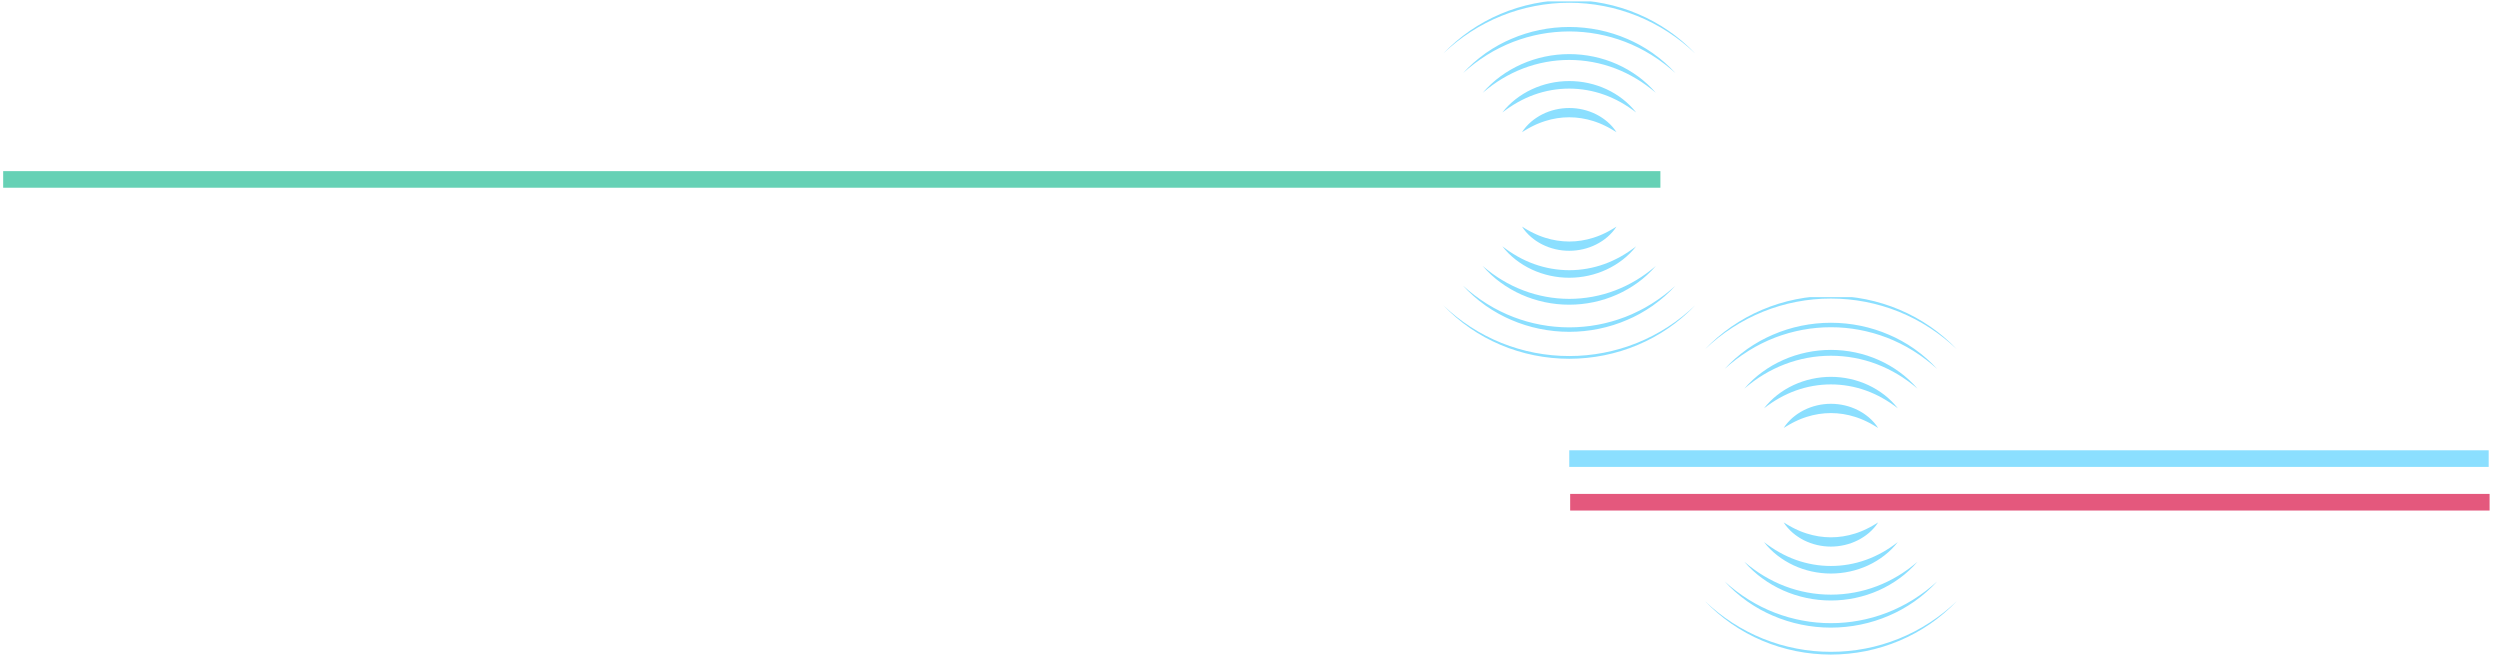 <svg xmlns="http://www.w3.org/2000/svg" xmlns:xlink="http://www.w3.org/1999/xlink" width="599" zoomAndPan="magnify" viewBox="0 0 449.25 118.5" height="158" preserveAspectRatio="xMidYMid meet" version="1.0"><defs><clipPath id="771a9c3127"><path d="M 0.57 30 L 300 30 L 300 34 L 0.57 34 Z M 0.57 30 " clip-rule="nonzero"/></clipPath><clipPath id="69bb462dbe"><path d="M 259.359 0.246 L 304.621 0.246 L 304.621 9.617 L 259.359 9.617 Z M 259.359 0.246 " clip-rule="nonzero"/></clipPath><clipPath id="4109ec26a8"><path d="M 259.359 54.801 L 304.621 54.801 L 304.621 64.473 L 259.359 64.473 Z M 259.359 54.801 " clip-rule="nonzero"/></clipPath><clipPath id="70e3ab9fc0"><path d="M 280 80 L 447.934 80 L 447.934 84 L 280 84 Z M 280 80 " clip-rule="nonzero"/></clipPath><clipPath id="2edec5e807"><path d="M 280 88 L 447.934 88 L 447.934 92 L 280 92 Z M 280 88 " clip-rule="nonzero"/></clipPath><clipPath id="90cd23d2ea"><path d="M 306.383 53.398 L 351.645 53.398 L 351.645 62.77 L 306.383 62.77 Z M 306.383 53.398 " clip-rule="nonzero"/></clipPath><clipPath id="c1e9d49583"><path d="M 306.383 108 L 351.645 108 L 351.645 117.629 L 306.383 117.629 Z M 306.383 108 " clip-rule="nonzero"/></clipPath></defs><g clip-path="url(#771a9c3127)"><path stroke-linecap="butt" transform="matrix(0.747, 0, 0, 0.747, 0.57, 30.748)" fill="none" stroke-linejoin="miter" d="M -0 2 L 398.665 2 " stroke="#66d1b5" stroke-width="4" stroke-opacity="1" stroke-miterlimit="4"/></g><g clip-path="url(#69bb462dbe)"><path fill="#8bdfff" d="M 259.359 9.609 C 260.805 8.09 262.414 6.723 264.141 5.527 C 265.008 4.93 265.906 4.379 266.828 3.871 C 267.75 3.363 268.699 2.906 269.668 2.496 C 271.609 1.672 273.637 1.055 275.703 0.633 C 277.77 0.215 279.883 0.008 281.992 0.004 C 284.102 0.008 286.211 0.215 288.281 0.633 C 289.312 0.84 290.336 1.102 291.344 1.414 C 291.848 1.566 292.348 1.734 292.844 1.914 C 293.34 2.098 293.828 2.289 294.312 2.496 C 295.281 2.906 296.234 3.363 297.156 3.871 C 298.078 4.379 298.977 4.93 299.84 5.527 C 301.57 6.723 303.18 8.09 304.621 9.609 C 303.102 8.168 301.461 6.859 299.707 5.727 C 298.832 5.16 297.93 4.633 297.004 4.156 C 296.078 3.676 295.133 3.238 294.168 2.852 C 293.684 2.656 293.195 2.477 292.703 2.305 C 292.215 2.133 291.719 1.973 291.219 1.828 C 290.223 1.531 289.211 1.285 288.188 1.09 C 286.148 0.695 284.07 0.492 281.992 0.496 C 279.914 0.492 277.836 0.695 275.793 1.09 C 273.75 1.48 271.75 2.078 269.816 2.852 C 268.848 3.238 267.902 3.676 266.98 4.156 C 266.055 4.633 265.152 5.16 264.277 5.727 C 262.523 6.859 260.883 8.168 259.359 9.609 " fill-opacity="1" fill-rule="nonzero"/></g><g clip-path="url(#4109ec26a8)"><path fill="#8bdfff" d="M 304.621 54.867 C 303.176 56.387 301.57 57.754 299.84 58.949 C 298.973 59.547 298.078 60.098 297.156 60.605 C 296.234 61.113 295.281 61.57 294.312 61.98 C 292.375 62.805 290.348 63.422 288.281 63.844 C 286.211 64.262 284.102 64.469 281.992 64.473 C 279.879 64.469 277.77 64.262 275.703 63.844 C 274.668 63.637 273.645 63.375 272.637 63.062 C 272.133 62.91 271.633 62.742 271.141 62.562 C 270.645 62.379 270.152 62.188 269.668 61.98 C 268.699 61.57 267.75 61.113 266.828 60.605 C 265.906 60.098 265.008 59.547 264.141 58.949 C 262.414 57.754 260.805 56.387 259.359 54.867 C 260.883 56.309 262.523 57.617 264.277 58.75 C 265.152 59.316 266.055 59.844 266.98 60.32 C 267.906 60.801 268.852 61.238 269.816 61.625 C 270.297 61.82 270.785 62 271.277 62.172 C 271.77 62.344 272.266 62.504 272.762 62.648 C 273.762 62.945 274.773 63.191 275.793 63.387 C 277.836 63.781 279.914 63.984 281.992 63.98 C 284.07 63.984 286.148 63.781 288.191 63.387 C 290.23 62.996 292.234 62.398 294.168 61.625 C 295.133 61.238 296.078 60.801 297.004 60.32 C 297.93 59.844 298.832 59.316 299.707 58.75 C 301.461 57.617 303.102 56.309 304.621 54.867 " fill-opacity="1" fill-rule="nonzero"/></g><path fill="#8bdfff" d="M 262.898 13.145 C 264.086 11.832 265.43 10.66 266.879 9.625 L 267.016 9.523 L 267.152 9.434 L 267.434 9.25 L 267.992 8.883 L 268.129 8.789 C 268.176 8.762 268.227 8.734 268.273 8.703 L 268.562 8.535 L 269.137 8.195 L 269.281 8.109 C 269.332 8.082 269.383 8.059 269.43 8.031 L 269.727 7.875 L 270.324 7.57 L 270.473 7.492 C 270.52 7.469 270.574 7.445 270.625 7.422 L 270.93 7.285 L 271.539 7.008 C 274.82 5.582 278.406 4.848 281.992 4.848 C 285.578 4.848 289.164 5.578 292.445 7.004 L 293.055 7.281 L 293.359 7.422 C 293.41 7.445 293.461 7.465 293.512 7.492 L 293.66 7.57 L 294.258 7.875 L 294.555 8.031 C 294.602 8.055 294.652 8.082 294.699 8.109 L 295.422 8.531 L 295.711 8.703 C 295.758 8.73 295.805 8.758 295.852 8.789 L 295.992 8.879 L 296.551 9.25 L 296.828 9.434 L 296.969 9.523 L 297.102 9.625 C 298.551 10.656 299.898 11.832 301.086 13.145 C 299.77 11.961 298.375 10.879 296.883 9.949 L 296.746 9.859 L 296.605 9.777 L 296.32 9.609 L 295.754 9.277 L 295.613 9.191 C 295.566 9.164 295.516 9.141 295.469 9.117 L 294.598 8.656 L 294.453 8.582 C 294.402 8.555 294.352 8.535 294.305 8.512 L 294.008 8.371 L 293.414 8.094 L 293.266 8.023 C 293.215 8 293.164 7.98 293.113 7.957 L 292.812 7.836 L 292.207 7.586 L 292.055 7.523 C 292.004 7.504 291.953 7.484 291.898 7.465 L 291.59 7.355 L 290.977 7.137 L 290.82 7.082 L 290.664 7.031 L 290.352 6.938 L 289.727 6.742 C 289.676 6.727 289.625 6.711 289.57 6.695 L 289.414 6.656 L 289.094 6.574 L 288.465 6.41 C 288.359 6.383 288.25 6.359 288.145 6.34 L 287.824 6.273 L 287.184 6.137 C 287.078 6.113 286.969 6.098 286.863 6.082 L 286.539 6.031 L 285.895 5.926 L 285.816 5.91 L 285.734 5.902 L 285.57 5.883 L 285.246 5.848 L 284.598 5.773 C 284.164 5.738 283.73 5.711 283.297 5.68 L 281.992 5.648 L 280.688 5.68 C 280.25 5.711 279.816 5.738 279.383 5.773 L 278.734 5.848 L 278.41 5.883 L 278.246 5.902 L 278.168 5.91 L 278.086 5.926 L 277.441 6.027 L 277.117 6.082 C 277.012 6.098 276.902 6.113 276.797 6.137 L 275.836 6.336 C 275.73 6.359 275.625 6.383 275.52 6.41 L 274.57 6.656 L 274.41 6.695 C 274.359 6.711 274.309 6.727 274.254 6.742 L 273.629 6.938 L 273.316 7.031 L 273.16 7.082 L 273.008 7.137 L 272.082 7.465 C 272.031 7.484 271.977 7.5 271.93 7.52 L 271.777 7.582 L 271.172 7.832 L 270.867 7.957 C 270.816 7.98 270.766 8 270.715 8.023 L 270.57 8.09 L 269.977 8.371 C 269.777 8.469 269.574 8.551 269.387 8.656 L 268.805 8.961 L 268.512 9.113 C 268.465 9.141 268.414 9.164 268.367 9.191 L 268.227 9.273 L 267.66 9.609 L 267.379 9.777 L 267.234 9.859 L 267.098 9.949 C 265.609 10.879 264.211 11.961 262.898 13.145 " fill-opacity="1" fill-rule="nonzero"/><path fill="#8bdfff" d="M 301.086 51.332 C 299.898 52.645 298.551 53.816 297.102 54.852 L 296.969 54.953 L 296.828 55.043 L 296.551 55.227 L 295.992 55.594 L 295.852 55.688 C 295.805 55.715 295.758 55.742 295.707 55.773 L 295.422 55.941 L 294.699 56.367 C 294.652 56.395 294.602 56.418 294.551 56.445 L 294.254 56.602 L 293.66 56.906 L 293.512 56.984 C 293.461 57.008 293.41 57.031 293.359 57.055 L 293.055 57.191 L 292.445 57.469 C 289.164 58.895 285.578 59.629 281.992 59.629 C 278.406 59.629 274.816 58.898 271.539 57.473 L 270.926 57.195 L 270.621 57.055 C 270.57 57.031 270.52 57.012 270.473 56.984 L 270.32 56.906 L 269.727 56.602 L 269.43 56.445 C 269.379 56.422 269.332 56.395 269.281 56.367 L 269.137 56.281 L 268.562 55.945 L 268.273 55.773 C 268.227 55.746 268.176 55.719 268.129 55.688 L 267.988 55.598 L 267.434 55.227 L 267.016 54.953 L 266.879 54.852 C 265.43 53.82 264.086 52.645 262.898 51.332 C 264.211 52.516 265.609 53.598 267.098 54.527 L 267.234 54.617 L 267.379 54.699 L 267.66 54.867 L 268.227 55.199 L 268.367 55.285 C 268.414 55.312 268.465 55.336 268.512 55.363 L 268.805 55.516 L 269.387 55.82 L 269.531 55.895 C 269.578 55.922 269.629 55.941 269.68 55.965 L 269.977 56.105 L 270.57 56.383 L 270.719 56.453 C 270.766 56.477 270.816 56.496 270.867 56.52 L 271.172 56.641 L 271.777 56.891 L 271.93 56.953 C 271.98 56.977 272.031 56.992 272.082 57.012 L 273.008 57.34 L 273.16 57.395 L 273.316 57.445 L 273.629 57.539 L 274.254 57.734 C 274.309 57.75 274.359 57.766 274.41 57.781 L 274.887 57.902 L 275.52 58.066 C 275.625 58.094 275.73 58.117 275.84 58.137 L 276.156 58.203 L 276.797 58.34 C 276.902 58.363 277.012 58.379 277.117 58.395 L 277.441 58.445 L 278.086 58.551 L 278.168 58.566 L 278.246 58.574 L 278.41 58.594 L 278.734 58.629 L 279.383 58.703 C 279.816 58.738 280.25 58.766 280.688 58.797 L 281.992 58.828 L 283.297 58.797 C 283.73 58.766 284.164 58.738 284.598 58.703 L 285.246 58.629 L 285.734 58.574 L 285.816 58.566 L 285.895 58.551 L 286.539 58.449 L 286.863 58.395 C 286.973 58.379 287.078 58.363 287.184 58.34 L 288.145 58.141 C 288.25 58.117 288.359 58.094 288.465 58.066 L 289.414 57.82 L 289.57 57.781 C 289.625 57.766 289.676 57.75 289.727 57.734 L 290.352 57.543 L 290.664 57.445 L 290.82 57.395 L 290.977 57.34 L 291.902 57.012 C 291.953 56.992 292.004 56.977 292.055 56.957 L 292.207 56.895 L 292.812 56.645 L 293.113 56.52 C 293.164 56.496 293.215 56.477 293.266 56.457 L 294.008 56.105 C 294.203 56.008 294.406 55.926 294.598 55.82 L 295.18 55.516 L 295.469 55.363 C 295.52 55.336 295.566 55.312 295.613 55.285 L 295.758 55.203 L 296.32 54.867 L 296.605 54.699 L 296.746 54.617 L 296.883 54.527 C 298.375 53.598 299.773 52.516 301.086 51.332 " fill-opacity="1" fill-rule="nonzero"/><path fill="#8bdfff" d="M 266.434 16.68 C 266.672 16.41 266.918 16.145 267.164 15.879 C 267.418 15.621 267.68 15.375 267.941 15.121 C 268.004 15.055 268.074 14.996 268.145 14.938 L 268.348 14.758 L 268.762 14.402 C 268.797 14.375 268.832 14.344 268.867 14.312 L 268.977 14.23 L 269.191 14.066 L 269.625 13.73 C 270.801 12.867 272.074 12.129 273.414 11.535 C 276.098 10.34 279.043 9.723 281.992 9.723 C 284.938 9.719 287.887 10.34 290.57 11.531 C 291.91 12.129 293.184 12.867 294.359 13.73 L 294.793 14.062 L 295.008 14.23 L 295.117 14.312 C 295.152 14.344 295.188 14.371 295.219 14.402 L 295.633 14.758 L 295.84 14.938 C 295.906 14.996 295.977 15.055 296.043 15.117 C 296.301 15.371 296.562 15.621 296.82 15.879 C 297.062 16.145 297.309 16.41 297.551 16.68 C 297.266 16.453 296.992 16.223 296.715 15.996 C 296.43 15.773 296.141 15.559 295.855 15.344 C 295.785 15.289 295.711 15.238 295.637 15.188 L 295.414 15.035 L 294.977 14.73 C 294.938 14.707 294.902 14.68 294.863 14.656 L 294.75 14.586 L 294.523 14.441 L 294.07 14.16 C 292.852 13.422 291.574 12.797 290.254 12.297 C 287.613 11.289 284.805 10.773 281.992 10.77 C 279.18 10.77 276.367 11.285 273.727 12.293 C 272.406 12.797 271.129 13.422 269.91 14.156 L 269.457 14.441 L 269.23 14.586 L 269.117 14.656 C 269.078 14.68 269.043 14.707 269.008 14.73 L 268.566 15.035 L 268.344 15.188 C 268.27 15.238 268.195 15.289 268.125 15.344 C 267.84 15.559 267.551 15.773 267.27 15.996 C 266.992 16.223 266.715 16.453 266.434 16.68 " fill-opacity="1" fill-rule="nonzero"/><path fill="#8bdfff" d="M 297.551 47.797 C 297.309 48.066 297.062 48.332 296.82 48.598 C 296.562 48.855 296.301 49.105 296.039 49.359 C 295.977 49.422 295.906 49.48 295.84 49.539 L 295.633 49.719 L 295.219 50.074 C 295.184 50.102 295.152 50.133 295.117 50.164 L 295.008 50.246 L 294.793 50.41 L 294.359 50.746 C 293.184 51.609 291.91 52.348 290.566 52.941 C 287.887 54.137 284.938 54.754 281.992 54.754 C 279.043 54.758 276.094 54.137 273.414 52.945 C 272.074 52.348 270.797 51.609 269.625 50.746 L 269.191 50.414 L 268.973 50.246 L 268.867 50.164 C 268.832 50.137 268.797 50.105 268.762 50.074 L 268.348 49.719 L 268.145 49.539 C 268.074 49.48 268.004 49.422 267.941 49.359 C 267.68 49.105 267.418 48.855 267.164 48.598 C 266.918 48.332 266.672 48.066 266.434 47.797 C 266.715 48.023 266.992 48.254 267.27 48.48 C 267.555 48.703 267.84 48.918 268.125 49.133 C 268.195 49.188 268.27 49.238 268.344 49.289 L 268.566 49.441 L 269.008 49.746 C 269.043 49.77 269.078 49.797 269.117 49.82 L 269.23 49.891 L 269.457 50.035 L 269.91 50.316 C 271.129 51.055 272.406 51.68 273.727 52.18 C 276.367 53.188 279.18 53.703 281.992 53.707 C 284.805 53.707 287.613 53.191 290.254 52.184 C 291.574 51.68 292.855 51.055 294.074 50.32 L 294.523 50.035 L 294.75 49.891 L 294.867 49.82 C 294.902 49.797 294.938 49.77 294.977 49.746 L 295.418 49.441 L 295.637 49.289 C 295.711 49.238 295.785 49.188 295.855 49.133 C 296.141 48.918 296.43 48.703 296.715 48.48 C 296.992 48.254 297.266 48.023 297.551 47.797 " fill-opacity="1" fill-rule="nonzero"/><path fill="#8bdfff" d="M 269.969 20.215 C 271.344 18.441 273.199 17.012 275.281 16.043 C 277.363 15.07 279.68 14.566 281.992 14.566 C 284.305 14.562 286.617 15.07 288.703 16.039 C 290.781 17.008 292.641 18.438 294.012 20.215 C 293.785 20.051 293.562 19.883 293.34 19.719 L 292.656 19.242 C 292.426 19.09 292.191 18.945 291.961 18.797 C 291.727 18.652 291.488 18.52 291.25 18.379 C 290.297 17.844 289.309 17.391 288.293 17.027 C 286.266 16.297 284.129 15.926 281.992 15.922 C 279.855 15.922 277.719 16.293 275.688 17.023 C 274.672 17.387 273.684 17.844 272.73 18.379 C 272.496 18.516 272.254 18.652 272.02 18.797 C 271.789 18.945 271.555 19.09 271.324 19.242 L 270.641 19.719 C 270.422 19.883 270.199 20.051 269.969 20.215 " fill-opacity="1" fill-rule="nonzero"/><path fill="#8bdfff" d="M 294.012 44.262 C 292.641 46.035 290.781 47.465 288.699 48.434 C 286.617 49.406 284.305 49.91 281.992 49.91 C 279.68 49.914 277.363 49.406 275.281 48.438 C 273.199 47.469 271.344 46.039 269.969 44.262 C 270.199 44.426 270.422 44.594 270.645 44.758 L 271.324 45.234 C 271.559 45.387 271.793 45.531 272.023 45.68 C 272.254 45.824 272.496 45.957 272.73 46.098 C 273.684 46.633 274.672 47.086 275.688 47.449 C 277.719 48.18 279.855 48.551 281.992 48.555 C 284.129 48.555 286.266 48.184 288.293 47.453 C 289.309 47.09 290.297 46.633 291.254 46.098 C 291.488 45.961 291.727 45.824 291.961 45.68 C 292.191 45.531 292.426 45.387 292.656 45.234 L 293.34 44.758 C 293.562 44.594 293.785 44.426 294.012 44.262 " fill-opacity="1" fill-rule="nonzero"/><path fill="#8bdfff" d="M 273.504 23.754 C 273.613 23.582 273.73 23.418 273.848 23.254 C 273.973 23.094 274.102 22.938 274.23 22.785 C 274.363 22.629 274.508 22.488 274.648 22.34 C 274.719 22.262 274.797 22.199 274.871 22.129 L 275.098 21.922 L 275.152 21.871 L 275.332 21.727 L 275.574 21.531 C 275.652 21.465 275.738 21.41 275.824 21.352 L 276.078 21.176 C 276.246 21.055 276.426 20.953 276.602 20.844 C 276.691 20.789 276.781 20.742 276.875 20.695 L 277.148 20.547 C 278.633 19.797 280.312 19.41 281.992 19.41 C 283.668 19.406 285.352 19.797 286.836 20.547 L 287.109 20.691 C 287.199 20.742 287.293 20.785 287.383 20.844 L 287.645 21.004 C 287.734 21.059 287.824 21.109 287.906 21.172 L 288.16 21.348 C 288.242 21.41 288.332 21.465 288.41 21.531 L 288.648 21.723 L 288.77 21.82 C 288.809 21.852 288.848 21.883 288.887 21.918 L 289.113 22.129 L 289.227 22.23 C 289.262 22.266 289.301 22.301 289.336 22.336 C 289.477 22.484 289.617 22.629 289.754 22.781 C 289.883 22.938 290.012 23.094 290.137 23.254 C 290.254 23.418 290.367 23.582 290.477 23.754 C 290.301 23.652 290.133 23.543 289.965 23.441 C 289.797 23.34 289.625 23.242 289.457 23.141 L 288.945 22.859 C 288.773 22.77 288.602 22.688 288.43 22.602 C 288.262 22.516 288.086 22.441 287.914 22.359 C 287.738 22.281 287.562 22.211 287.391 22.137 C 287.305 22.098 287.215 22.07 287.129 22.039 L 286.863 21.938 C 286.777 21.902 286.688 21.879 286.598 21.848 L 286.332 21.758 C 284.914 21.309 283.453 21.078 281.992 21.074 C 280.527 21.074 279.066 21.305 277.648 21.758 C 277.473 21.82 277.293 21.871 277.117 21.938 L 276.855 22.035 C 276.766 22.07 276.676 22.098 276.59 22.137 C 276.418 22.211 276.242 22.281 276.066 22.355 C 275.898 22.438 275.723 22.516 275.551 22.598 C 275.379 22.684 275.207 22.77 275.035 22.859 L 274.523 23.141 C 274.359 23.242 274.188 23.336 274.016 23.438 C 273.848 23.543 273.68 23.652 273.504 23.754 " fill-opacity="1" fill-rule="nonzero"/><path fill="#8bdfff" d="M 290.477 40.723 C 290.367 40.895 290.254 41.059 290.133 41.223 C 290.012 41.383 289.883 41.539 289.75 41.695 C 289.617 41.848 289.473 41.988 289.332 42.137 C 289.266 42.215 289.188 42.277 289.113 42.348 L 288.887 42.555 L 288.77 42.656 L 288.648 42.75 L 288.41 42.945 C 288.328 43.012 288.242 43.066 288.16 43.125 L 287.906 43.305 C 287.734 43.422 287.555 43.523 287.379 43.633 C 287.293 43.688 287.199 43.734 287.109 43.781 L 286.832 43.93 C 285.348 44.68 283.668 45.066 281.992 45.066 C 280.312 45.07 278.633 44.68 277.148 43.93 L 276.871 43.785 C 276.781 43.734 276.688 43.691 276.602 43.633 L 276.336 43.473 C 276.25 43.418 276.16 43.367 276.074 43.305 L 275.82 43.129 C 275.738 43.066 275.652 43.012 275.574 42.945 L 275.332 42.754 L 275.211 42.656 C 275.172 42.625 275.133 42.594 275.098 42.559 L 274.871 42.348 L 274.758 42.246 C 274.719 42.211 274.684 42.176 274.648 42.141 C 274.508 41.988 274.363 41.848 274.23 41.695 C 274.098 41.539 273.969 41.383 273.848 41.223 C 273.73 41.059 273.613 40.895 273.504 40.723 C 273.68 40.824 273.848 40.934 274.016 41.035 C 274.188 41.137 274.359 41.234 274.523 41.336 L 275.035 41.617 C 275.207 41.707 275.383 41.789 275.551 41.875 C 275.723 41.961 275.898 42.039 276.07 42.117 C 276.242 42.195 276.418 42.266 276.59 42.34 C 276.676 42.379 276.77 42.406 276.855 42.438 L 277.117 42.539 C 277.203 42.574 277.297 42.598 277.383 42.629 L 277.648 42.719 C 279.066 43.168 280.527 43.398 281.992 43.402 C 283.453 43.402 284.914 43.172 286.336 42.719 C 286.508 42.656 286.691 42.605 286.863 42.539 L 287.129 42.441 C 287.215 42.406 287.305 42.379 287.391 42.34 C 287.566 42.266 287.742 42.195 287.914 42.121 C 288.086 42.039 288.262 41.961 288.434 41.879 C 288.602 41.793 288.777 41.707 288.945 41.617 L 289.457 41.336 C 289.625 41.234 289.797 41.141 289.965 41.039 C 290.133 40.934 290.301 40.824 290.477 40.723 " fill-opacity="1" fill-rule="nonzero"/><g clip-path="url(#70e3ab9fc0)"><path stroke-linecap="butt" transform="matrix(0.747, -0, 0, 0.747, 281.997, 80.915)" fill="none" stroke-linejoin="miter" d="M -0.002 2.002 L 221.178 2.002 " stroke="#8bdfff" stroke-width="4" stroke-opacity="1" stroke-miterlimit="4"/></g><g clip-path="url(#2edec5e807)"><path stroke-linecap="butt" transform="matrix(0.747, -0, 0, 0.747, 282.161, 88.755)" fill="none" stroke-linejoin="miter" d="M -0.002 2.001 L 221.178 2.001 " stroke="#e4587d" stroke-width="4" stroke-opacity="1" stroke-miterlimit="4"/></g><g clip-path="url(#90cd23d2ea)"><path fill="#8bdfff" d="M 306.383 62.762 C 307.828 61.242 309.434 59.879 311.164 58.68 C 312.031 58.086 312.926 57.531 313.848 57.023 C 314.77 56.516 315.723 56.062 316.691 55.648 C 318.629 54.824 320.656 54.207 322.723 53.785 C 324.793 53.367 326.902 53.16 329.012 53.156 C 331.125 53.16 333.234 53.371 335.301 53.785 C 336.336 53.996 337.359 54.258 338.367 54.566 C 338.871 54.723 339.371 54.887 339.863 55.07 C 340.359 55.25 340.852 55.441 341.336 55.648 C 342.305 56.062 343.254 56.516 344.18 57.023 C 345.102 57.531 345.996 58.086 346.863 58.68 C 348.59 59.879 350.199 61.242 351.645 62.762 C 350.121 61.32 348.48 60.012 346.727 58.883 C 345.852 58.312 344.949 57.789 344.023 57.309 C 343.102 56.832 342.152 56.391 341.188 56.004 C 340.707 55.812 340.219 55.629 339.727 55.457 C 339.234 55.289 338.738 55.129 338.242 54.98 C 337.242 54.684 336.23 54.441 335.211 54.242 C 333.172 53.848 331.09 53.648 329.012 53.648 C 326.934 53.645 324.855 53.848 322.816 54.242 C 320.773 54.633 318.77 55.23 316.836 56.004 C 315.871 56.391 314.926 56.832 314 57.309 C 313.074 57.789 312.172 58.312 311.297 58.883 C 309.543 60.012 307.902 61.32 306.383 62.762 " fill-opacity="1" fill-rule="nonzero"/></g><g clip-path="url(#c1e9d49583)"><path fill="#8bdfff" d="M 351.645 108.023 C 350.199 109.539 348.59 110.906 346.863 112.102 C 345.996 112.699 345.098 113.25 344.176 113.758 C 343.254 114.266 342.305 114.723 341.336 115.133 C 339.395 115.961 337.367 116.578 335.301 117 C 333.234 117.414 331.125 117.621 329.012 117.629 C 326.902 117.621 324.793 117.414 322.723 117 C 321.691 116.789 320.668 116.527 319.66 116.219 C 319.156 116.062 318.656 115.895 318.16 115.715 C 317.668 115.535 317.176 115.34 316.691 115.137 C 315.723 114.723 314.77 114.27 313.848 113.762 C 312.926 113.254 312.031 112.699 311.164 112.105 C 309.434 110.906 307.828 109.543 306.383 108.023 C 307.902 109.465 309.543 110.77 311.297 111.902 C 312.172 112.469 313.074 112.996 314 113.473 C 314.926 113.953 315.871 114.391 316.84 114.781 C 317.32 114.973 317.809 115.156 318.301 115.324 C 318.793 115.496 319.285 115.656 319.785 115.805 C 320.781 116.098 321.793 116.344 322.816 116.539 C 324.855 116.938 326.934 117.137 329.012 117.133 C 331.09 117.137 333.172 116.938 335.211 116.543 C 337.254 116.152 339.254 115.555 341.188 114.781 C 342.156 114.391 343.102 113.953 344.027 113.477 C 344.949 112.996 345.852 112.469 346.727 111.902 C 348.48 110.77 350.121 109.465 351.645 108.023 " fill-opacity="1" fill-rule="nonzero"/></g><path fill="#8bdfff" d="M 309.918 66.297 C 311.109 64.988 312.453 63.812 313.902 62.777 L 314.035 62.68 L 314.176 62.586 L 314.453 62.402 L 315.012 62.035 L 315.152 61.945 C 315.199 61.914 315.246 61.887 315.297 61.859 L 315.582 61.688 L 316.16 61.348 L 316.305 61.262 C 316.352 61.234 316.402 61.211 316.453 61.184 L 316.75 61.031 L 317.344 60.723 L 317.492 60.648 C 317.543 60.621 317.594 60.602 317.645 60.578 L 317.949 60.438 L 318.559 60.16 C 321.84 58.734 325.426 58 329.012 58 C 332.598 58 336.188 58.734 339.465 60.16 L 340.078 60.438 L 340.383 60.574 C 340.434 60.598 340.484 60.621 340.535 60.645 L 340.684 60.723 L 341.277 61.031 L 341.574 61.184 C 341.625 61.211 341.676 61.234 341.723 61.262 L 342.441 61.688 L 342.73 61.855 C 342.777 61.887 342.828 61.914 342.875 61.941 L 343.016 62.035 L 343.574 62.402 L 343.852 62.586 L 343.992 62.68 L 344.125 62.777 C 345.574 63.812 346.918 64.988 348.105 66.297 C 346.793 65.113 345.395 64.035 343.906 63.105 L 343.77 63.016 L 343.625 62.93 L 343.344 62.766 L 342.777 62.43 L 342.637 62.348 C 342.59 62.32 342.539 62.293 342.492 62.27 L 341.617 61.812 L 341.473 61.734 C 341.426 61.711 341.375 61.688 341.324 61.664 L 341.027 61.527 L 340.285 61.176 C 340.238 61.152 340.188 61.133 340.137 61.113 L 339.832 60.988 L 339.227 60.738 L 339.074 60.676 C 339.023 60.656 338.973 60.637 338.922 60.621 L 338.613 60.512 L 337.996 60.289 L 337.844 60.234 L 337.688 60.188 L 337.375 60.09 L 336.75 59.898 C 336.695 59.883 336.645 59.863 336.594 59.852 L 336.434 59.809 L 336.117 59.73 L 335.484 59.566 C 335.379 59.535 335.273 59.516 335.168 59.492 L 334.207 59.293 C 334.102 59.266 333.992 59.254 333.887 59.234 L 333.562 59.184 L 332.918 59.078 L 332.836 59.066 L 332.758 59.055 L 332.594 59.039 L 332.27 59 L 331.621 58.926 C 331.188 58.891 330.754 58.863 330.32 58.832 L 329.012 58.805 L 327.707 58.832 C 327.273 58.863 326.84 58.891 326.406 58.926 L 325.758 59 L 325.434 59.035 L 325.27 59.055 L 325.188 59.066 L 325.109 59.078 L 324.465 59.184 L 324.141 59.234 C 324.035 59.254 323.926 59.266 323.82 59.289 L 323.18 59.426 L 322.859 59.492 C 322.754 59.512 322.645 59.535 322.543 59.566 L 321.91 59.727 L 321.59 59.809 L 321.434 59.848 C 321.379 59.863 321.328 59.883 321.277 59.898 L 320.652 60.09 L 320.34 60.188 L 320.184 60.234 L 320.027 60.289 L 319.102 60.617 C 319.051 60.637 319 60.656 318.949 60.676 L 318.797 60.738 L 318.191 60.988 L 317.891 61.113 C 317.84 61.133 317.789 61.152 317.738 61.176 L 317.59 61.246 L 316.996 61.523 C 316.801 61.621 316.598 61.703 316.406 61.809 L 315.824 62.117 L 315.535 62.27 C 315.488 62.293 315.438 62.316 315.391 62.344 L 315.25 62.43 L 314.684 62.762 L 314.398 62.93 L 314.258 63.016 L 314.121 63.105 C 312.629 64.035 311.23 65.113 309.918 66.297 " fill-opacity="1" fill-rule="nonzero"/><path fill="#8bdfff" d="M 348.105 104.484 C 346.918 105.797 345.574 106.973 344.125 108.008 L 343.988 108.105 L 343.852 108.199 L 343.57 108.383 L 343.016 108.75 L 342.875 108.84 C 342.828 108.871 342.777 108.898 342.73 108.926 L 342.441 109.098 L 341.723 109.52 C 341.672 109.551 341.625 109.574 341.574 109.602 L 341.277 109.754 L 340.684 110.062 L 340.531 110.137 C 340.484 110.164 340.43 110.184 340.383 110.207 L 340.074 110.348 L 339.465 110.625 C 336.188 112.051 332.598 112.781 329.012 112.785 C 325.426 112.785 321.84 112.051 318.559 110.625 L 317.949 110.348 L 317.645 110.207 C 317.594 110.184 317.543 110.164 317.492 110.137 L 317.344 110.062 L 316.75 109.754 L 316.453 109.602 C 316.402 109.574 316.352 109.551 316.305 109.523 L 316.16 109.438 L 315.582 109.098 L 315.297 108.926 C 315.246 108.898 315.199 108.871 315.152 108.84 L 315.012 108.75 L 314.453 108.383 L 314.035 108.105 L 313.902 108.008 C 312.453 106.973 311.105 105.797 309.918 104.484 C 311.234 105.672 312.629 106.75 314.121 107.68 L 314.258 107.77 L 314.398 107.852 L 314.684 108.02 L 315.25 108.355 L 315.391 108.438 C 315.438 108.465 315.488 108.488 315.535 108.516 L 315.824 108.668 L 316.406 108.973 L 316.551 109.051 C 316.602 109.074 316.652 109.098 316.699 109.121 L 316.996 109.258 L 317.738 109.609 C 317.789 109.633 317.84 109.648 317.891 109.672 L 318.191 109.797 L 318.797 110.047 L 318.949 110.109 C 319 110.129 319.051 110.145 319.105 110.164 L 319.414 110.273 L 320.027 110.492 L 320.184 110.551 L 320.34 110.598 L 320.652 110.695 L 321.277 110.887 C 321.328 110.902 321.379 110.918 321.434 110.934 L 321.91 111.055 L 322.543 111.219 C 322.645 111.25 322.754 111.27 322.859 111.293 L 323.82 111.492 C 323.926 111.516 324.035 111.531 324.141 111.547 L 324.465 111.602 L 325.109 111.707 L 325.188 111.719 L 325.27 111.73 L 325.434 111.746 L 325.758 111.785 L 326.406 111.859 C 326.84 111.895 327.273 111.918 327.707 111.953 L 329.012 111.98 L 330.32 111.953 C 330.754 111.922 331.188 111.895 331.621 111.859 L 332.27 111.785 L 332.758 111.73 L 332.836 111.719 L 332.918 111.707 L 333.562 111.602 L 333.887 111.551 C 333.992 111.531 334.102 111.52 334.207 111.492 L 335.168 111.293 C 335.273 111.27 335.379 111.25 335.484 111.219 L 336.117 111.059 L 336.434 110.977 L 336.594 110.934 C 336.645 110.922 336.699 110.902 336.75 110.887 L 337.375 110.695 L 337.688 110.598 L 337.844 110.551 L 337.996 110.496 L 338.613 110.277 L 338.922 110.164 C 338.973 110.148 339.027 110.129 339.078 110.109 L 339.227 110.047 L 339.832 109.797 L 340.137 109.672 C 340.188 109.652 340.238 109.633 340.289 109.609 L 340.434 109.539 L 341.027 109.258 C 341.227 109.164 341.43 109.082 341.621 108.973 L 342.199 108.668 L 342.492 108.516 C 342.539 108.492 342.59 108.465 342.637 108.438 L 342.777 108.355 L 343.344 108.02 L 343.629 107.855 L 343.77 107.77 L 343.906 107.68 C 345.395 106.75 346.793 105.672 348.105 104.484 " fill-opacity="1" fill-rule="nonzero"/><path fill="#8bdfff" d="M 313.453 69.836 C 313.695 69.566 313.941 69.301 314.184 69.031 C 314.441 68.777 314.703 68.527 314.965 68.273 C 315.027 68.207 315.098 68.152 315.164 68.09 L 315.371 67.914 L 315.785 67.555 C 315.82 67.527 315.852 67.496 315.887 67.469 L 315.996 67.383 L 316.215 67.219 L 316.645 66.887 C 317.82 66.02 319.094 65.285 320.438 64.688 C 323.117 63.496 326.066 62.875 329.012 62.875 C 331.961 62.875 334.91 63.492 337.59 64.688 C 338.93 65.281 340.207 66.02 341.379 66.883 L 341.812 67.219 L 342.031 67.383 L 342.137 67.469 C 342.172 67.496 342.207 67.527 342.242 67.555 L 342.656 67.91 L 342.863 68.09 C 342.93 68.148 343 68.207 343.062 68.273 C 343.324 68.527 343.586 68.773 343.84 69.031 C 344.086 69.301 344.332 69.566 344.57 69.836 C 344.289 69.609 344.012 69.375 343.734 69.148 C 343.449 68.93 343.164 68.715 342.879 68.496 C 342.809 68.441 342.734 68.395 342.66 68.344 L 342.438 68.191 L 341.996 67.887 C 341.961 67.859 341.926 67.836 341.887 67.809 L 341.547 67.598 L 341.094 67.312 C 339.875 66.578 338.598 65.953 337.277 65.449 C 334.637 64.441 331.824 63.926 329.012 63.926 C 326.199 63.926 323.391 64.441 320.75 65.449 C 319.43 65.949 318.152 66.574 316.93 67.312 L 316.48 67.598 L 316.254 67.738 L 316.137 67.809 C 316.102 67.832 316.066 67.859 316.027 67.883 L 315.586 68.191 L 315.367 68.34 C 315.293 68.391 315.219 68.441 315.148 68.496 C 314.863 68.715 314.574 68.93 314.289 69.148 C 314.012 69.375 313.738 69.605 313.453 69.836 " fill-opacity="1" fill-rule="nonzero"/><path fill="#8bdfff" d="M 344.57 100.949 C 344.332 101.219 344.086 101.484 343.84 101.754 C 343.586 102.008 343.324 102.258 343.062 102.512 C 343 102.574 342.93 102.633 342.859 102.695 L 342.656 102.871 L 342.242 103.227 C 342.207 103.258 342.172 103.289 342.137 103.316 L 342.031 103.398 L 341.812 103.566 L 341.379 103.898 C 340.207 104.762 338.93 105.5 337.59 106.098 C 334.91 107.289 331.961 107.91 329.012 107.91 C 326.066 107.91 323.117 107.289 320.434 106.098 C 319.094 105.5 317.82 104.766 316.645 103.898 L 316.211 103.566 L 315.996 103.402 L 315.887 103.316 C 315.852 103.289 315.82 103.258 315.785 103.23 L 315.371 102.871 L 315.164 102.695 C 315.098 102.633 315.027 102.578 314.961 102.512 C 314.703 102.258 314.441 102.008 314.184 101.754 C 313.941 101.484 313.695 101.219 313.453 100.949 C 313.738 101.176 314.012 101.406 314.289 101.637 C 314.574 101.855 314.863 102.07 315.148 102.285 C 315.219 102.344 315.293 102.391 315.367 102.441 L 315.59 102.594 L 316.027 102.898 C 316.066 102.926 316.102 102.949 316.141 102.973 L 316.254 103.047 L 316.48 103.188 L 316.934 103.473 C 318.152 104.207 319.43 104.832 320.75 105.336 C 323.391 106.344 326.199 106.859 329.012 106.859 C 331.824 106.859 334.637 106.344 337.277 105.336 C 338.598 104.836 339.875 104.207 341.094 103.473 L 341.547 103.188 L 341.887 102.977 C 341.926 102.949 341.961 102.926 341.996 102.898 L 342.438 102.594 L 342.66 102.441 C 342.734 102.391 342.809 102.344 342.879 102.289 C 343.164 102.07 343.453 101.855 343.734 101.637 C 344.012 101.406 344.289 101.176 344.57 100.949 " fill-opacity="1" fill-rule="nonzero"/><path fill="#8bdfff" d="M 316.992 73.371 C 318.363 71.594 320.223 70.164 322.305 69.195 C 324.387 68.227 326.699 67.719 329.012 67.719 C 331.328 67.719 333.641 68.223 335.723 69.195 C 337.805 70.164 339.66 71.594 341.035 73.371 C 340.805 73.207 340.582 73.039 340.363 72.871 L 339.68 72.395 C 339.445 72.246 339.215 72.098 338.98 71.949 C 338.75 71.805 338.508 71.672 338.273 71.535 C 337.32 71 336.332 70.543 335.316 70.18 C 333.285 69.449 331.148 69.078 329.012 69.078 C 326.875 69.078 324.738 69.449 322.711 70.18 C 321.695 70.543 320.707 70.996 319.75 71.531 C 319.516 71.672 319.277 71.805 319.043 71.949 C 318.812 72.098 318.578 72.242 318.348 72.395 L 317.664 72.871 C 317.441 73.039 317.219 73.207 316.992 73.371 " fill-opacity="1" fill-rule="nonzero"/><path fill="#8bdfff" d="M 341.035 97.414 C 339.66 99.191 337.805 100.617 335.723 101.59 C 333.641 102.559 331.328 103.066 329.012 103.066 C 326.699 103.066 324.387 102.562 322.305 101.59 C 320.223 100.621 318.363 99.191 316.992 97.414 C 317.219 97.578 317.441 97.746 317.664 97.914 L 318.348 98.387 C 318.578 98.539 318.812 98.684 319.043 98.836 C 319.277 98.977 319.516 99.113 319.754 99.25 C 320.707 99.785 321.695 100.242 322.711 100.605 C 324.738 101.336 326.875 101.707 329.012 101.707 C 331.152 101.707 333.285 101.336 335.316 100.605 C 336.332 100.242 337.32 99.789 338.273 99.254 C 338.508 99.113 338.75 98.98 338.984 98.836 C 339.215 98.688 339.449 98.539 339.68 98.391 L 340.363 97.914 C 340.582 97.746 340.805 97.578 341.035 97.414 " fill-opacity="1" fill-rule="nonzero"/><path fill="#8bdfff" d="M 320.527 76.906 C 320.637 76.738 320.75 76.574 320.871 76.406 C 320.992 76.25 321.121 76.094 321.254 75.938 C 321.387 75.785 321.531 75.641 321.672 75.492 C 321.738 75.418 321.816 75.352 321.891 75.281 L 322.117 75.074 L 322.176 75.023 L 322.355 74.879 L 322.598 74.688 C 322.676 74.621 322.762 74.566 322.844 74.504 L 323.098 74.328 C 323.27 74.211 323.449 74.109 323.625 74 C 323.711 73.941 323.805 73.898 323.895 73.848 L 324.172 73.703 C 325.656 72.953 327.336 72.562 329.012 72.562 C 330.691 72.562 332.371 72.949 333.855 73.699 L 334.133 73.844 C 334.223 73.895 334.316 73.941 334.402 73.996 L 334.668 74.156 C 334.758 74.211 334.844 74.266 334.93 74.324 L 335.184 74.504 C 335.266 74.562 335.352 74.617 335.43 74.684 L 335.672 74.879 L 335.793 74.973 C 335.832 75.004 335.871 75.039 335.91 75.074 L 336.133 75.281 L 336.246 75.383 C 336.285 75.418 336.32 75.453 336.355 75.492 C 336.496 75.641 336.641 75.781 336.773 75.938 C 336.906 76.094 337.035 76.246 337.156 76.406 C 337.273 76.574 337.391 76.738 337.5 76.906 C 337.324 76.805 337.156 76.699 336.988 76.594 C 336.816 76.492 336.645 76.395 336.48 76.297 L 335.969 76.016 C 335.797 75.926 335.625 75.84 335.453 75.754 C 335.281 75.668 335.105 75.594 334.934 75.512 C 334.762 75.434 334.586 75.367 334.414 75.293 C 334.328 75.254 334.234 75.227 334.148 75.191 L 333.887 75.094 C 333.801 75.059 333.707 75.031 333.621 75 L 333.355 74.914 C 331.938 74.461 330.477 74.23 329.012 74.23 C 327.551 74.23 326.09 74.461 324.668 74.91 C 324.496 74.973 324.312 75.023 324.141 75.09 L 323.875 75.188 C 323.789 75.223 323.699 75.25 323.613 75.289 C 323.438 75.363 323.262 75.434 323.09 75.512 C 322.918 75.59 322.742 75.668 322.57 75.754 C 322.402 75.84 322.227 75.922 322.059 76.012 L 321.547 76.293 C 321.379 76.395 321.207 76.492 321.039 76.594 C 320.871 76.699 320.703 76.805 320.527 76.906 " fill-opacity="1" fill-rule="nonzero"/><path fill="#8bdfff" d="M 337.5 93.879 C 337.391 94.047 337.273 94.211 337.156 94.379 C 337.031 94.535 336.902 94.691 336.773 94.848 C 336.641 95 336.496 95.145 336.355 95.293 C 336.285 95.367 336.207 95.434 336.133 95.5 L 335.906 95.711 L 335.852 95.762 L 335.789 95.809 L 335.672 95.906 L 335.43 96.098 C 335.352 96.164 335.266 96.219 335.18 96.281 L 334.926 96.457 C 334.758 96.574 334.578 96.676 334.402 96.785 C 334.312 96.84 334.223 96.887 334.129 96.938 L 333.855 97.082 C 332.371 97.832 330.691 98.219 329.012 98.223 C 327.336 98.223 325.652 97.832 324.168 97.086 L 323.895 96.938 C 323.805 96.891 323.711 96.844 323.621 96.789 L 323.359 96.625 C 323.27 96.57 323.18 96.52 323.098 96.457 L 322.844 96.281 C 322.762 96.223 322.672 96.168 322.594 96.102 L 322.355 95.906 L 322.234 95.812 C 322.195 95.781 322.156 95.746 322.117 95.711 L 321.891 95.504 L 321.777 95.398 C 321.742 95.367 321.703 95.332 321.668 95.293 C 321.527 95.145 321.387 95 321.254 94.848 C 321.121 94.691 320.992 94.535 320.867 94.379 C 320.75 94.211 320.637 94.047 320.527 93.879 C 320.703 93.98 320.871 94.086 321.039 94.191 C 321.211 94.293 321.383 94.387 321.547 94.488 L 322.059 94.77 C 322.23 94.859 322.402 94.945 322.574 95.031 C 322.746 95.113 322.918 95.191 323.09 95.27 C 323.266 95.348 323.441 95.418 323.613 95.492 C 323.699 95.531 323.789 95.559 323.879 95.594 L 324.141 95.691 C 324.227 95.727 324.316 95.754 324.406 95.781 L 324.672 95.871 C 326.09 96.324 327.551 96.555 329.012 96.555 C 330.477 96.555 331.938 96.324 333.355 95.875 C 333.531 95.812 333.711 95.762 333.887 95.695 L 334.148 95.594 C 334.238 95.562 334.328 95.535 334.414 95.496 C 334.586 95.422 334.762 95.352 334.938 95.273 C 335.105 95.191 335.281 95.117 335.453 95.031 C 335.625 94.945 335.797 94.859 335.969 94.77 L 336.48 94.492 C 336.645 94.391 336.816 94.293 336.988 94.191 C 337.156 94.086 337.324 93.98 337.5 93.879 " fill-opacity="1" fill-rule="nonzero"/></svg>
